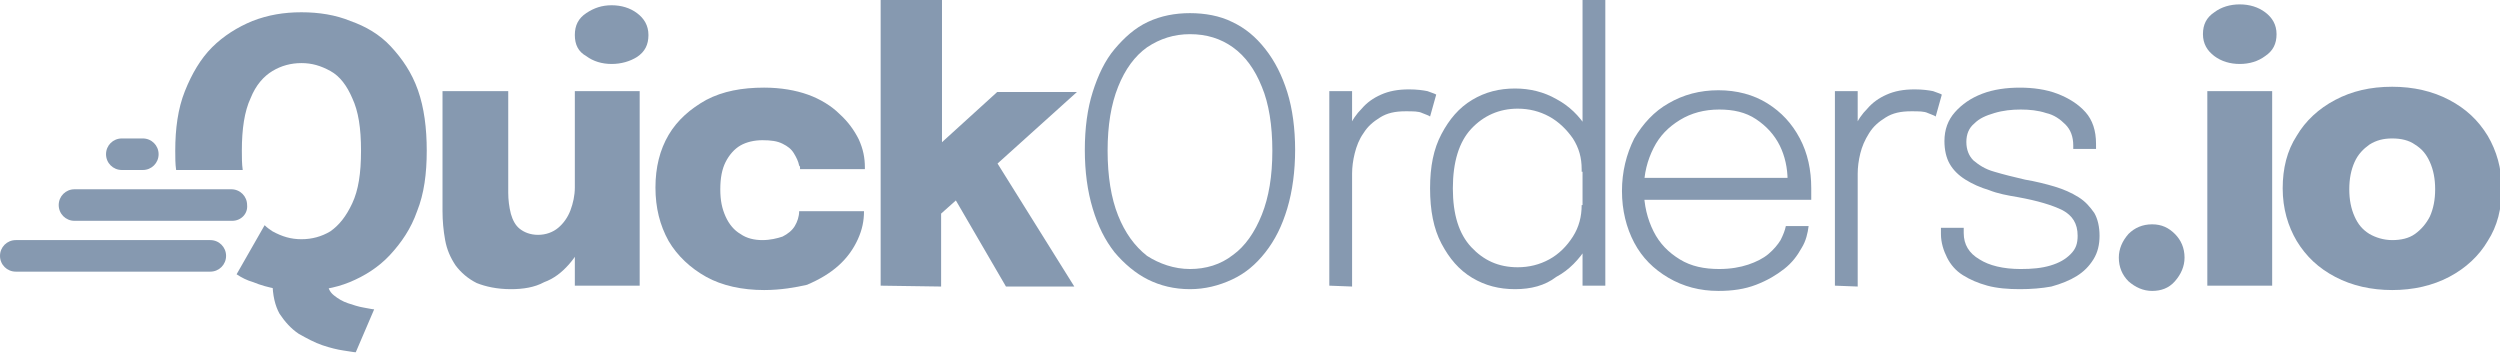 <?xml version="1.0" encoding="utf-8"?>
<!-- Generator: Adobe Illustrator 27.8.1, SVG Export Plug-In . SVG Version: 6.00 Build 0)  -->
<svg version="1.1" id="Layer_1" xmlns="http://www.w3.org/2000/svg" xmlns:xlink="http://www.w3.org/1999/xlink" x="0px" y="0px"
	 viewBox="0 0 285.3 40.3" style="enable-background:new 0 0 285.3 40.3;" xml:space="preserve">
<style type="text/css">
	.st0{fill:#8699B0;}
</style>
<g>
	<path class="st0" d="M135.8,33c-1.8,0-3.4-0.4-4.8-1.1s-2.7-1.8-3.8-3.1c-1.1-1.4-1.9-3-2.5-5s-0.9-4.2-0.9-6.7s0.3-4.7,0.9-6.6
		s1.4-3.6,2.5-4.9c1.1-1.3,2.3-2.4,3.8-3.1s3.1-1,4.8-1s3.4,0.3,4.8,1c1.5,0.7,2.7,1.7,3.8,3.1s1.9,3,2.5,4.9s0.9,4.2,0.9,6.6
		s-0.3,4.7-0.9,6.7s-1.4,3.6-2.5,5s-2.3,2.4-3.8,3.1C139.1,32.6,137.5,33,135.8,33L135.8,33z M135.8,30.7c1.8,0,3.5-0.5,4.9-1.6
		c1.4-1,2.5-2.6,3.3-4.6s1.2-4.4,1.2-7.3s-0.4-5.4-1.2-7.3c-0.8-2-1.9-3.5-3.3-4.5c-1.4-1-3-1.5-4.9-1.5c-1.8,0-3.4,0.5-4.9,1.5
		c-1.4,1-2.5,2.5-3.3,4.5s-1.2,4.4-1.2,7.3s0.4,5.4,1.2,7.4c0.8,2,1.9,3.5,3.3,4.6C132.3,30.1,134,30.7,135.8,30.7L135.8,30.7z"/>
	<path class="st0" d="M151.7,32.6V10.4h2.6V17l-0.9-0.3c0.1-0.7,0.3-1.4,0.6-2.2s0.8-1.5,1.4-2.1c0.6-0.7,1.3-1.2,2.2-1.6
		c0.9-0.4,1.9-0.6,3.2-0.6c0.9,0,1.6,0.1,2.1,0.2c0.5,0.2,0.9,0.3,1,0.4l-0.7,2.5c-0.1-0.1-0.4-0.2-0.9-0.4c-0.4-0.2-1-0.2-1.9-0.2
		c-1.2,0-2.1,0.2-2.9,0.7c-0.8,0.5-1.4,1-1.9,1.8c-0.5,0.7-0.8,1.5-1,2.3s-0.3,1.6-0.3,2.3v12.9L151.7,32.6L151.7,32.6z"/>
	<path class="st0" d="M172.9,33c-1.8,0-3.4-0.4-4.9-1.3c-1.5-0.9-2.6-2.2-3.5-3.9c-0.9-1.7-1.3-3.8-1.3-6.3s0.4-4.5,1.3-6.2
		c0.9-1.7,2-3,3.5-3.9c1.5-0.9,3.1-1.3,4.9-1.3c1.7,0,3.3,0.4,4.7,1.2c1.5,0.8,2.6,1.9,3.5,3.3s1.3,3,1.3,4.7v0.3h-1.9v-0.3
		c0-1.3-0.3-2.4-1-3.5c-0.7-1-1.6-1.9-2.7-2.5c-1.1-0.6-2.3-0.9-3.6-0.9c-2.1,0-3.9,0.8-5.3,2.3c-1.4,1.5-2.1,3.8-2.1,6.8
		s0.7,5.2,2.1,6.7s3.1,2.3,5.3,2.3c1.3,0,2.5-0.3,3.6-0.9s2-1.5,2.7-2.6s1-2.3,1-3.6h1.9c0,1.8-0.4,3.4-1.3,4.8
		c-0.9,1.4-2,2.6-3.5,3.4C176.3,32.6,174.7,33,172.9,33L172.9,33z M180.6,32.6V0h2.6v32.6H180.6z"/>
	<path class="st0" d="M186.6,22.6v-2.3h17.9L204,21v-0.4c0-1.4-0.3-2.8-0.9-4c-0.6-1.2-1.5-2.2-2.7-3s-2.6-1.1-4.2-1.1
		c-1.7,0-3.2,0.4-4.5,1.2s-2.3,1.8-3,3.2s-1.1,2.9-1.1,4.7s0.4,3.4,1.1,4.8s1.7,2.4,3,3.2c1.3,0.8,2.8,1.1,4.5,1.1
		c1.3,0,2.4-0.2,3.3-0.5s1.7-0.7,2.3-1.2s1.1-1.1,1.4-1.6c0.3-0.6,0.5-1.1,0.6-1.6h2.6c-0.1,0.8-0.3,1.7-0.8,2.5
		c-0.5,0.9-1.1,1.7-2,2.4c-0.9,0.7-1.9,1.3-3.2,1.8s-2.7,0.7-4.3,0.7c-2.1,0-4-0.5-5.7-1.5s-3-2.3-3.9-4s-1.4-3.7-1.4-5.9
		s0.5-4.2,1.4-6c1-1.7,2.3-3.1,3.9-4c1.7-1,3.6-1.5,5.7-1.5c2.1,0,4,0.5,5.6,1.5s2.8,2.3,3.7,4s1.3,3.6,1.3,5.7c0,0.2,0,0.4,0,0.7
		c0,0.3,0,0.5,0,0.6h-20.1V22.6z"/>
	<path class="st0" d="M209.4,32.6V10.4h2.6V17l-0.9-0.3c0.1-0.7,0.3-1.4,0.6-2.2s0.8-1.5,1.4-2.1c0.6-0.7,1.3-1.2,2.2-1.6
		c0.9-0.4,1.9-0.6,3.2-0.6c0.9,0,1.6,0.1,2.1,0.2c0.5,0.2,0.9,0.3,1,0.4l-0.7,2.5c-0.1-0.1-0.4-0.2-0.9-0.4c-0.4-0.2-1-0.2-1.9-0.2
		c-1.2,0-2.1,0.2-2.9,0.7c-0.8,0.5-1.4,1-1.9,1.8c-0.5,0.8-0.8,1.5-1,2.3s-0.3,1.6-0.3,2.3v12.9L209.4,32.6L209.4,32.6z"/>
	<path class="st0" d="M230.5,33c-1.3,0-2.6-0.1-3.7-0.4c-1.1-0.3-2-0.7-2.8-1.2s-1.4-1.2-1.8-2c-0.4-0.8-0.7-1.7-0.7-2.7
		c0-0.1,0-0.3,0-0.4V26h2.6v0.6c0,1.3,0.6,2.3,1.8,3c1.1,0.7,2.7,1.1,4.7,1.1c1.3,0,2.4-0.1,3.4-0.4s1.7-0.7,2.3-1.3
		c0.6-0.6,0.8-1.2,0.8-2.1c0-1.4-0.6-2.3-1.7-2.9c-1.2-0.6-2.9-1.1-5.1-1.5c-1.2-0.2-2.3-0.4-3.3-0.8c-1-0.3-1.9-0.7-2.7-1.2
		s-1.4-1.1-1.8-1.8c-0.4-0.7-0.6-1.6-0.6-2.6c0-1.3,0.4-2.4,1.2-3.3c0.8-0.9,1.8-1.6,3.1-2.1s2.8-0.7,4.3-0.7s3,0.2,4.3,0.7
		s2.4,1.2,3.2,2.1c0.8,0.9,1.2,2.1,1.2,3.6V17h-2.6v-0.4c0-1-0.3-1.8-0.9-2.4c-0.6-0.6-1.3-1.1-2.2-1.3c-0.9-0.3-1.9-0.4-2.9-0.4
		s-2,0.1-3,0.4s-1.7,0.6-2.3,1.2c-0.6,0.5-0.9,1.2-0.9,2.1c0,0.9,0.3,1.6,0.8,2.1c0.6,0.5,1.3,1,2.4,1.3c1,0.3,2.2,0.6,3.5,0.9
		c1.2,0.2,2.4,0.5,3.4,0.8s1.9,0.7,2.7,1.2s1.3,1.1,1.8,1.8c0.4,0.7,0.6,1.6,0.6,2.6s-0.2,1.9-0.7,2.7c-0.5,0.8-1.1,1.4-1.9,1.9
		c-0.8,0.5-1.8,0.9-2.9,1.2C233,32.9,231.8,33,230.5,33L230.5,33z"/>
	<path class="st0" d="M26.5,25.2h-18c-1,0-1.8-0.8-1.8-1.8s0.8-1.8,1.8-1.8h17.9c1,0,1.8,0.8,1.8,1.8C28.3,24.4,27.5,25.2,26.5,25.2
		z"/>
	<path class="st0" d="M16.3,19.4h-2.4c-1,0-1.8-0.8-1.8-1.8s0.8-1.8,1.8-1.8h2.4c1,0,1.8,0.8,1.8,1.8S17.3,19.4,16.3,19.4z"/>
	<path class="st0" d="M24,31H1.8c-1,0-1.8-0.8-1.8-1.8s0.8-1.8,1.8-1.8H24c1,0,1.8,0.8,1.8,1.8S25,31,24,31z"/>
	<path class="st0" d="M245.6,33.2c-1,0-1.9-0.4-2.7-1.1c-0.7-0.7-1.1-1.6-1.1-2.7c0-1,0.4-1.9,1.1-2.7c0.7-0.7,1.6-1.1,2.7-1.1
		s1.9,0.4,2.6,1.1c0.7,0.7,1.1,1.6,1.1,2.7c0,1-0.4,1.9-1.1,2.7C247.5,32.9,246.6,33.2,245.6,33.2L245.6,33.2z"/>
	<path class="st0" d="M255.6,7.3c-1.1,0-2.1-0.3-2.9-0.9c-0.8-0.6-1.3-1.4-1.3-2.5s0.4-1.9,1.3-2.5c0.8-0.6,1.8-0.9,2.9-0.9
		c1.1,0,2.1,0.3,2.9,0.9s1.3,1.4,1.3,2.5s-0.4,1.9-1.3,2.5C257.7,7,256.7,7.3,255.6,7.3L255.6,7.3z M251.9,32.6V10.4h7.4v22.2H251.9
		z"/>
	<path class="st0" d="M273,33.1c-2.4,0-4.6-0.5-6.5-1.5s-3.3-2.3-4.4-4.1c-1-1.7-1.6-3.7-1.6-6s0.5-4.3,1.6-6c1-1.7,2.5-3.1,4.4-4.1
		s4-1.5,6.5-1.5c2.4,0,4.6,0.5,6.5,1.5s3.3,2.3,4.4,4.1c1,1.7,1.6,3.7,1.6,6s-0.5,4.3-1.6,6c-1,1.7-2.5,3.1-4.4,4.1
		S275.4,33.1,273,33.1z M273,27.4c1,0,1.9-0.2,2.6-0.7s1.3-1.2,1.7-2c0.4-0.9,0.6-1.9,0.6-3.1s-0.2-2.2-0.6-3.1s-0.9-1.5-1.7-2
		c-0.7-0.5-1.6-0.7-2.6-0.7s-1.8,0.2-2.6,0.7c-0.7,0.5-1.3,1.1-1.7,2c-0.4,0.9-0.6,1.9-0.6,3.1s0.2,2.2,0.6,3.1s0.9,1.5,1.7,2
		C271.1,27.1,272,27.4,273,27.4z"/>
	<path class="st0" d="M31.1,32.2h6.3c0,0.6,0.2,1.1,0.7,1.5s1,0.7,1.6,0.9s1.2,0.4,1.8,0.5s1,0.2,1.2,0.2l-2.1,4.9
		c-0.2,0-0.7-0.1-1.4-0.2c-0.7-0.1-1.5-0.3-2.4-0.6s-1.8-0.8-2.7-1.3c-0.9-0.6-1.6-1.4-2.2-2.3C31.4,34.9,31.1,33.7,31.1,32.2
		L31.1,32.2z"/>
	<path class="st0" d="M58.3,33c-1.6,0-2.9-0.3-3.9-0.7c-1-0.5-1.8-1.2-2.4-2c-0.6-0.9-1-1.8-1.2-2.9s-0.3-2.2-0.3-3.3V10.4H58V22
		c0,0.8,0.1,1.6,0.3,2.4c0.2,0.7,0.5,1.3,1,1.7c0.5,0.4,1.2,0.7,2.1,0.7c0.9,0,1.7-0.3,2.3-0.8s1.1-1.2,1.4-2s0.5-1.7,0.5-2.6
		l1.7,1.7c0,1.5-0.2,2.8-0.6,4s-1,2.2-1.8,3.1s-1.7,1.6-2.8,2C61,32.8,59.7,33,58.3,33L58.3,33z M65.6,32.6V10.4H73v22.2H65.6
		L65.6,32.6z"/>
	<path class="st0" d="M69.8,7.3c-1.1,0-2.1-0.3-2.9-0.9C66,5.9,65.6,5.1,65.6,4s0.4-1.9,1.3-2.5s1.8-0.9,2.9-0.9s2.1,0.3,2.9,0.9
		S74,2.9,74,4s-0.4,1.9-1.3,2.5C71.9,7,70.9,7.3,69.8,7.3L69.8,7.3z"/>
	<path class="st0" d="M87.2,33.1c-2.5,0-4.8-0.5-6.6-1.5s-3.3-2.4-4.3-4.1c-1-1.8-1.5-3.8-1.5-6.1s0.5-4.3,1.5-6s2.5-3,4.3-4
		c1.9-1,4.1-1.4,6.6-1.4c1.9,0,3.6,0.3,5,0.8s2.7,1.3,3.6,2.2c1,0.9,1.7,1.9,2.2,2.9c0.5,1.1,0.7,2.1,0.7,3.2v0.2h-7.4
		c0-0.1,0-0.2,0-0.2c0-0.1,0-0.1-0.1-0.2c-0.1-0.5-0.3-0.9-0.6-1.4c-0.3-0.5-0.7-0.8-1.3-1.1S88,16,87,16c-0.9,0-1.8,0.2-2.5,0.6
		s-1.3,1.1-1.7,1.9c-0.4,0.8-0.6,1.8-0.6,3.1s0.2,2.2,0.6,3.1s1,1.6,1.7,2c0.7,0.5,1.6,0.7,2.5,0.7s1.7-0.2,2.3-0.4
		c0.6-0.3,1.1-0.7,1.4-1.2s0.5-1.1,0.5-1.7h7.4c0,1.1-0.2,2.1-0.7,3.2s-1.2,2.1-2.2,3s-2.2,1.6-3.6,2.2
		C90.8,32.8,89.1,33.1,87.2,33.1L87.2,33.1z"/>
	<path class="st0" d="M100.5,32.6V0h7v18.2l-1.4-0.7l7.7-7h9.1l-11.1,10l1.5-2.7l9.3,14.9h-7.8l-6.4-11h2l-3.7,3.3l0.7-3.1v10.8
		L100.5,32.6L100.5,32.6z"/>
	<path class="st0" d="M47.7,10.3c-0.7-2-1.8-3.6-3.1-5S41.7,3,40,2.4c-1.7-0.7-3.6-1-5.6-1s-3.8,0.3-5.6,1c-1.7,0.7-3.3,1.7-4.6,3
		s-2.3,3-3.1,5c-0.8,2-1.1,4.3-1.1,6.8c0,0.8,0,1.5,0.1,2.2h7.6c-0.1-0.7-0.1-1.4-0.1-2.2c0-2.5,0.3-4.5,1-6
		c0.6-1.5,1.5-2.5,2.5-3.1c1-0.6,2.1-0.9,3.3-0.9s2.2,0.3,3.3,0.9s1.9,1.7,2.5,3.1c0.7,1.5,1,3.4,1,6s-0.3,4.5-1,6s-1.5,2.5-2.5,3.2
		c-1,0.6-2.1,0.9-3.3,0.9s-2.2-0.3-3.3-0.9c-0.3-0.2-0.6-0.4-0.9-0.7L27,31.3c0.6,0.4,1.2,0.7,1.9,0.9c1.7,0.7,3.6,1,5.5,1
		s3.8-0.3,5.5-1s3.3-1.7,4.6-3.1s2.4-3,3.1-5c0.8-2,1.1-4.3,1.1-6.9S48.4,12.3,47.7,10.3L47.7,10.3z"/>
</g>
</svg>
